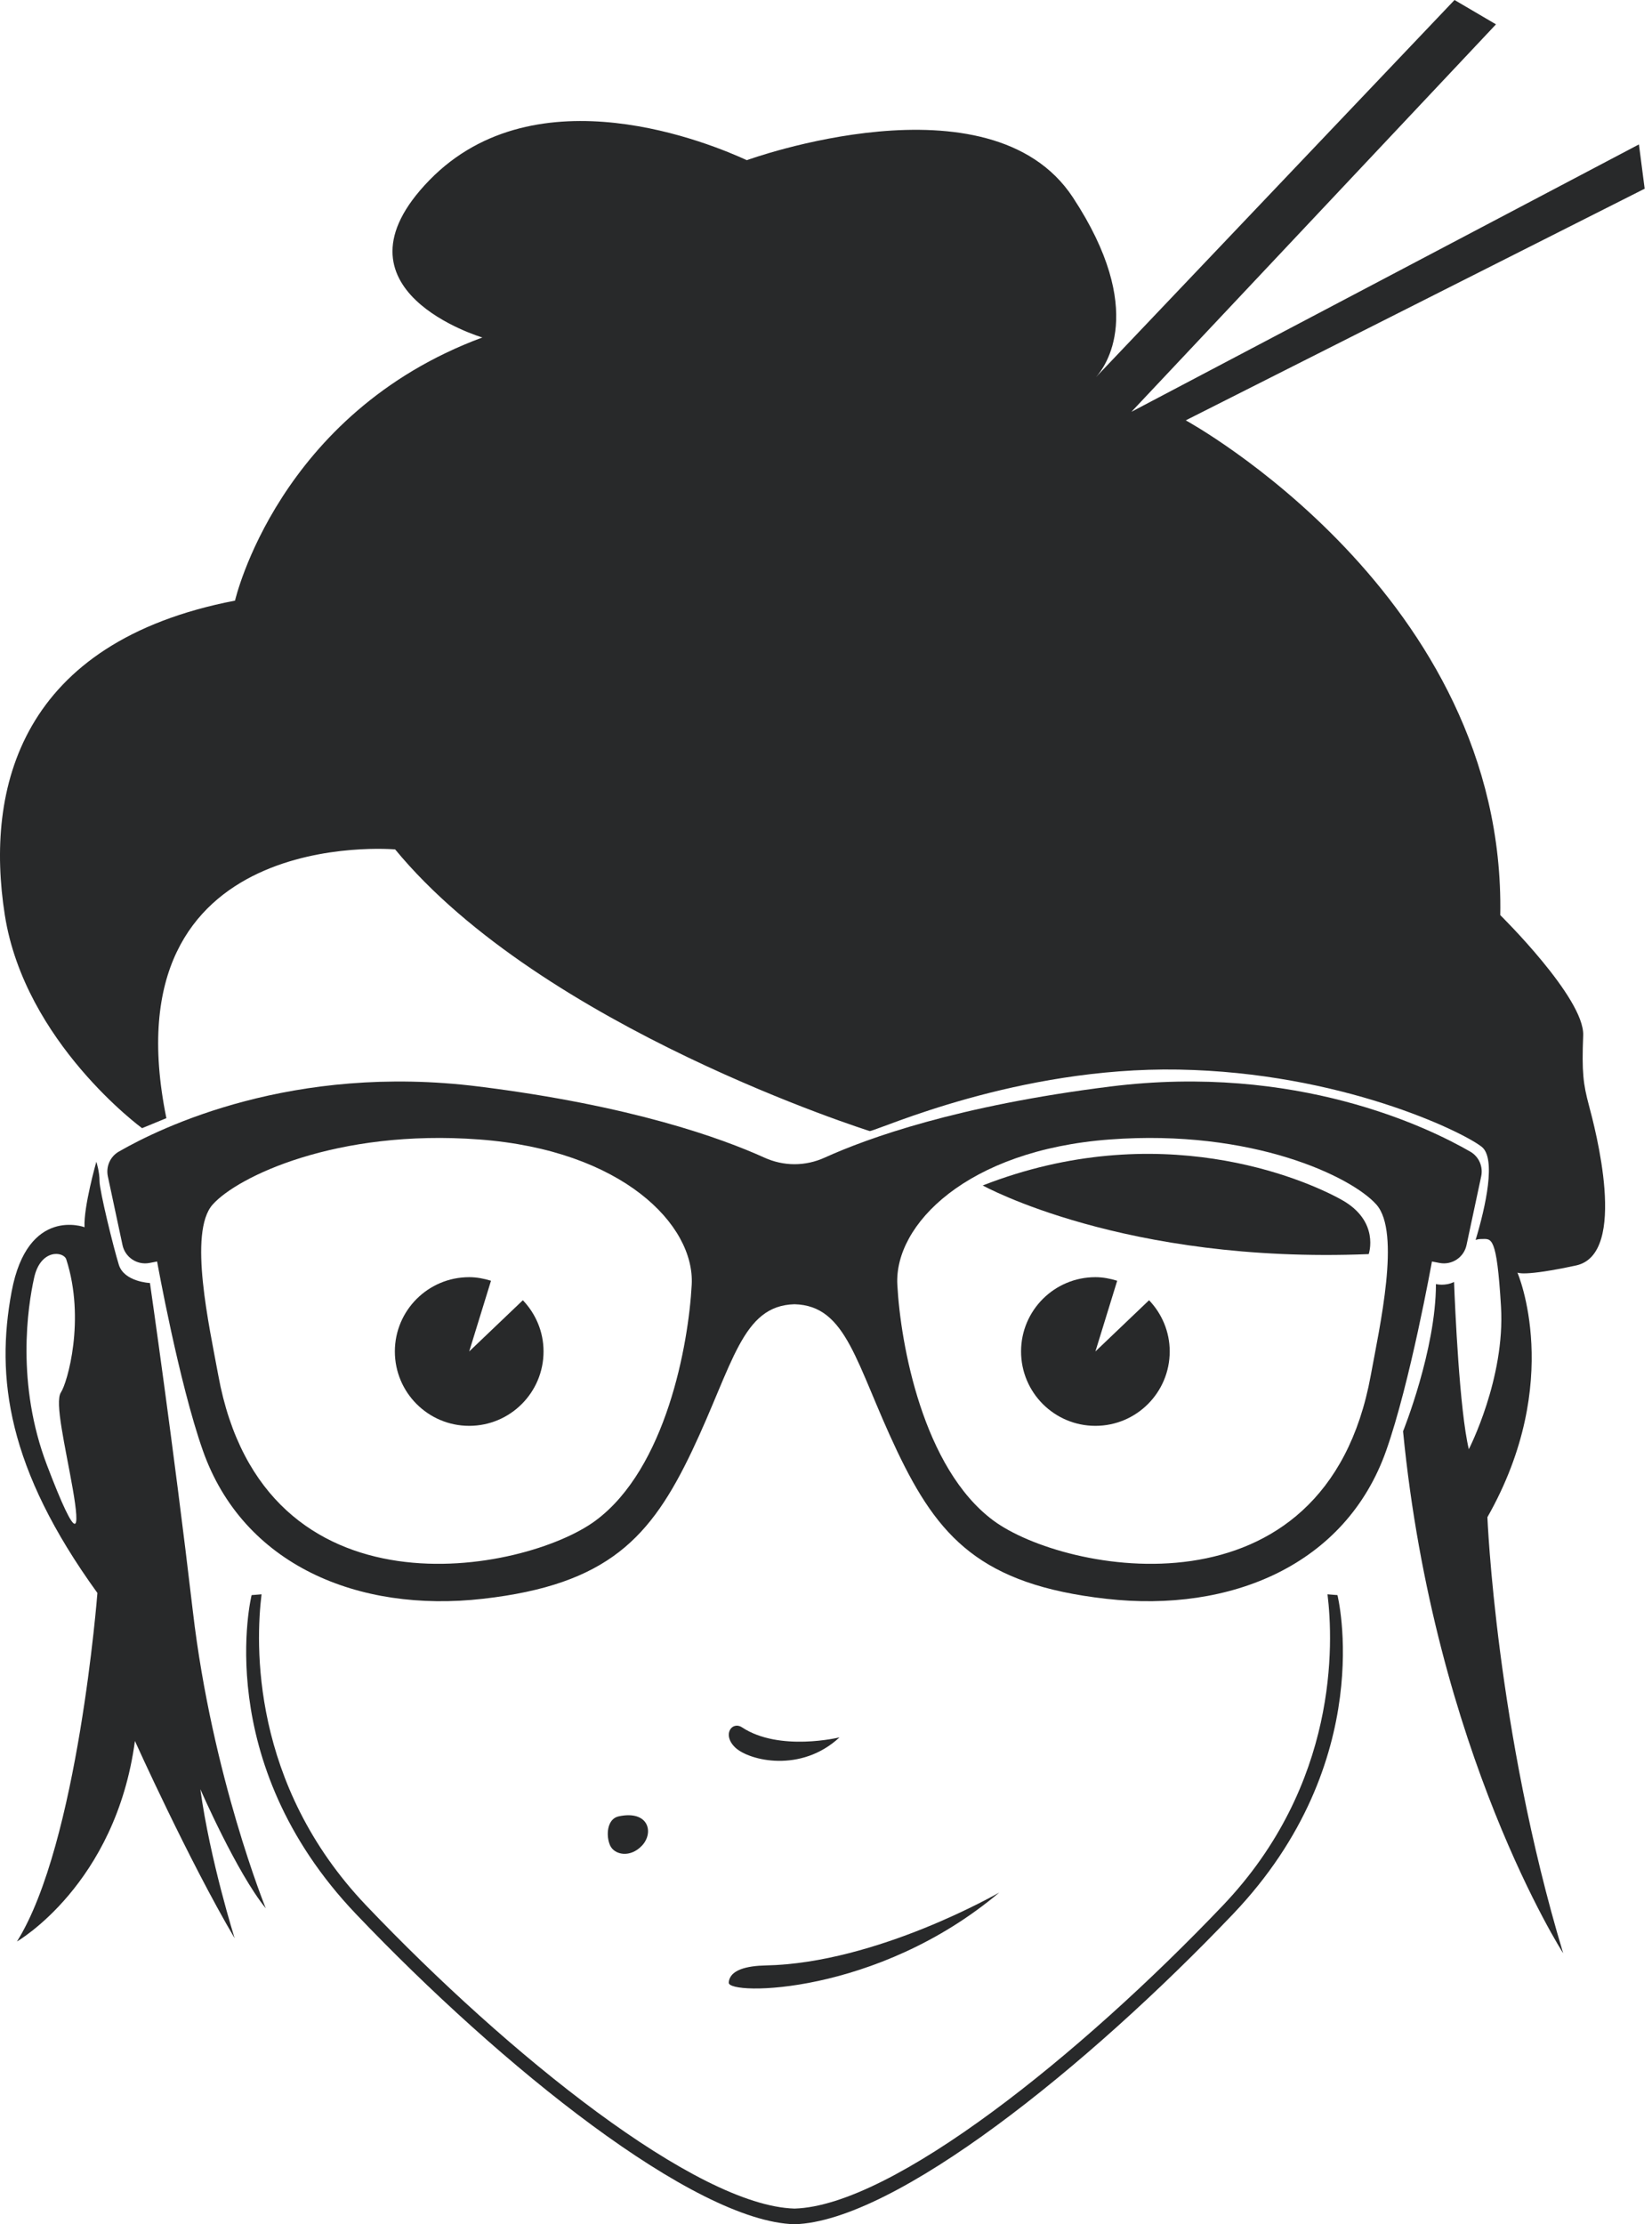 <svg width="52" height="70" viewBox="0 0 52 70" fill="none" xmlns="http://www.w3.org/2000/svg">
<path d="M30.933 37.308C30.933 37.308 35.388 39.781 43.083 39.468C43.083 39.468 43.443 38.432 42.228 37.758C41.013 37.081 36.468 35.147 30.933 37.308Z" fill="#28292A"/>
<path d="M49.834 32.582C49.879 31.411 47.224 28.8 47.224 28.8C47.404 18.721 37.324 13.229 37.324 13.229L51.769 5.939L51.589 4.545L35.614 12.96L47.089 0.766L45.784 -0L34.498 11.869C34.786 11.55 36.12 9.779 33.769 6.209C31.159 2.249 23.508 5.041 23.508 5.041C22.428 4.545 16.893 2.206 13.518 5.669C10.143 9.135 15.183 10.621 15.183 10.621C8.748 13.006 7.398 18.902 7.398 18.902C0.647 20.204 -0.478 24.795 0.152 28.8C0.782 32.806 4.472 35.505 4.472 35.505L5.237 35.19C3.347 25.92 12.438 26.732 12.438 26.732C17.073 32.355 27.378 35.597 27.378 35.597C27.693 35.551 32.014 33.572 37.099 33.661C42.184 33.752 46.009 35.597 46.639 36.091C47.1 36.452 46.766 37.969 46.448 39.023C46.498 39.005 46.56 38.993 46.639 38.993C46.943 38.993 47.112 38.858 47.247 41.12C47.382 43.381 46.234 45.609 46.234 45.609C45.941 44.38 45.801 41.178 45.769 40.344C45.492 40.485 45.199 40.412 45.199 40.412C45.199 42.48 44.164 45.045 44.164 45.045C45.154 55.174 49.204 61.471 49.204 61.471C47.089 54.453 46.819 47.748 46.819 47.748C49.249 43.47 47.764 40.05 47.764 40.05C47.764 40.05 47.944 40.185 49.609 39.826C51.274 39.468 50.194 35.462 50.014 34.785C49.834 34.111 49.789 33.752 49.834 32.582" fill="#28292A"/>
<path d="M1.48 46.115C0.501 43.55 0.872 41.12 1.075 40.21C1.277 39.296 2.004 39.376 2.087 39.637C2.695 41.524 2.121 43.516 1.918 43.82C1.716 44.123 2.053 45.508 2.29 46.857C2.526 48.208 2.458 48.68 1.48 46.115V46.115ZM8.365 60.056C8.365 60.056 6.677 55.903 6.07 50.706C5.462 45.508 4.72 40.378 4.72 40.378C4.72 40.378 3.91 40.344 3.741 39.805C3.572 39.263 3.133 37.476 3.133 37.173C3.133 36.866 3.032 36.563 3.032 36.563C3.032 36.563 2.627 37.982 2.661 38.622C2.661 38.622 0.872 37.948 0.366 40.648C-0.14 43.348 0.231 46.216 3.066 50.133C3.066 50.133 2.458 58.03 0.534 61.101C0.534 61.101 3.64 59.314 4.247 54.791C4.247 54.791 5.935 58.536 7.386 60.999C7.386 60.999 6.61 58.536 6.306 56.308C6.306 56.308 7.454 58.94 8.365 60.056" fill="#28292A"/>
<path d="M43.148 43.283C41.714 51.123 33.485 49.498 31.268 47.853C29.051 46.207 28.346 42.312 28.245 40.43C28.144 38.549 30.428 36.198 34.929 35.861C39.43 35.524 42.554 37.038 43.326 37.911C44.099 38.785 43.427 41.754 43.148 43.283ZM18.75 47.853C16.534 49.498 8.304 51.123 6.871 43.283C6.591 41.754 5.919 38.785 6.692 37.911C7.465 37.038 10.588 35.524 15.089 35.861C19.59 36.198 21.874 38.549 21.773 40.43C21.673 42.312 20.967 46.207 18.75 47.853ZM46.28 36.244C44.958 35.481 40.807 33.462 34.952 34.194C30.133 34.795 27.3 35.824 25.96 36.431C25.657 36.569 25.333 36.639 25.009 36.639C24.686 36.639 24.362 36.569 24.059 36.431C22.719 35.824 19.885 34.795 15.067 34.194C9.211 33.462 5.061 35.481 3.738 36.244C3.466 36.401 3.33 36.716 3.395 37.023L3.856 39.183C3.939 39.572 4.316 39.821 4.705 39.747L4.945 39.701C4.945 39.701 5.632 43.519 6.387 45.655C7.653 49.241 11.26 50.764 15.201 50.316C19.142 49.869 20.486 48.389 21.785 45.658C23.083 42.925 23.352 41.089 25.009 41.046C26.666 41.089 26.935 42.925 28.234 45.658C29.533 48.389 30.876 49.869 34.817 50.316C38.758 50.764 42.365 49.241 43.632 45.655C44.387 43.519 45.073 39.701 45.073 39.701L45.314 39.747C45.703 39.821 46.08 39.572 46.162 39.183L46.623 37.023C46.689 36.716 46.553 36.401 46.28 36.244Z" fill="#28292A"/>
<path d="M42.099 50.2L41.786 50.175C41.973 51.702 42.136 56.145 38.49 59.97C34.007 64.674 28.096 69.418 25.009 69.507C21.922 69.418 16.011 64.674 11.529 59.97C7.883 56.145 8.045 51.702 8.233 50.175L7.92 50.2C7.92 50.2 6.615 55.419 11.205 60.236C15.795 65.051 21.848 69.911 25.009 70C28.171 69.911 34.224 65.051 38.814 60.236C43.404 55.419 42.099 50.2 42.099 50.2Z" fill="#28292A"/>
<path d="M19.473 57.163C19.104 57.242 19.068 57.773 19.203 58.076C19.338 58.379 19.844 58.48 20.215 58.076C20.587 57.671 20.418 56.961 19.473 57.163" fill="#28292A"/>
<path d="M23.355 54.361C23.04 54.156 22.714 54.597 23.152 55.005C23.591 55.41 25.211 55.805 26.426 54.677C26.426 54.677 24.536 55.14 23.355 54.361Z" fill="#28292A"/>
<path d="M24.098 61.855C23.523 61.867 22.963 61.989 22.939 62.397C22.916 62.801 27.608 62.801 31.455 59.559C31.455 59.559 27.608 61.787 24.098 61.855Z" fill="#28292A"/>
<path d="M16.458 40.92L14.769 42.532L15.455 40.307C15.237 40.24 15.009 40.194 14.769 40.194C13.476 40.194 12.429 41.242 12.429 42.532C12.429 43.825 13.476 44.873 14.769 44.873C16.061 44.873 17.109 43.825 17.109 42.532C17.109 41.907 16.859 41.34 16.458 40.92" fill="#28292A"/>
<path d="M36.169 40.92L34.48 42.532L35.166 40.307C34.947 40.24 34.72 40.194 34.48 40.194C33.187 40.194 32.14 41.242 32.14 42.532C32.14 43.825 33.187 44.873 34.48 44.873C35.772 44.873 36.819 43.825 36.819 42.532C36.819 41.907 36.57 41.34 36.169 40.92" fill="#28292A"/>
</svg>
